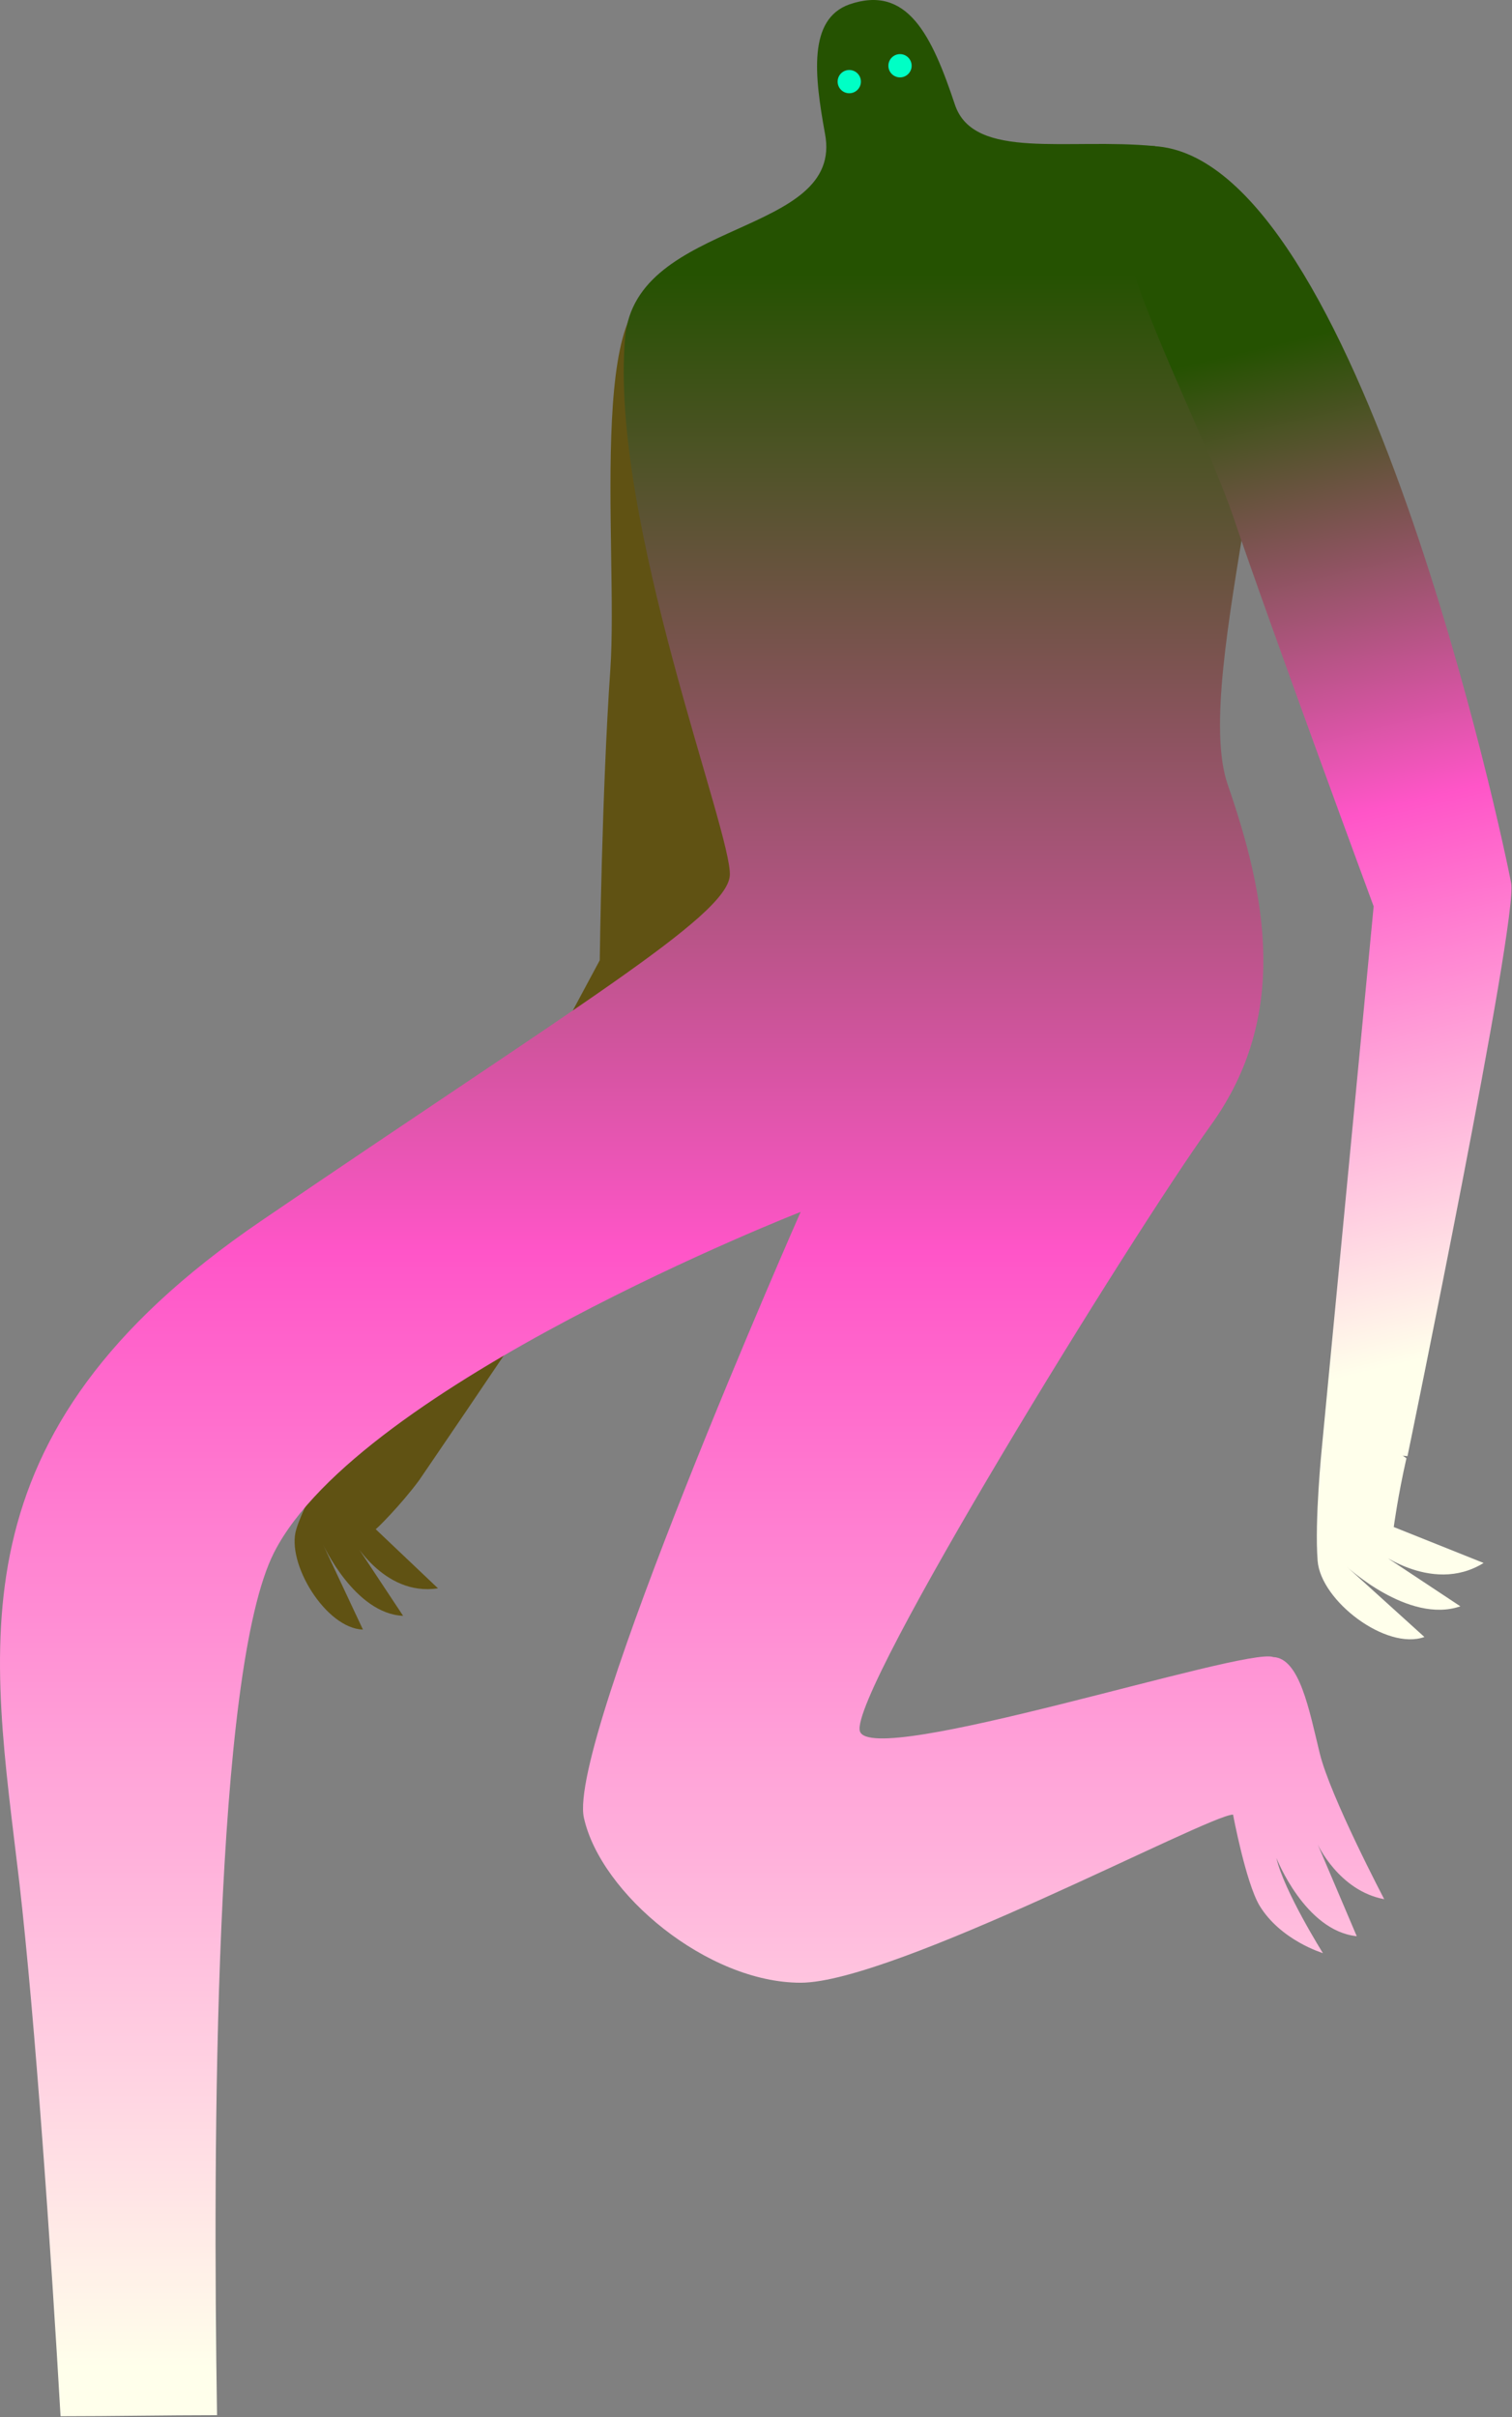 <svg width="1355" height="2166" viewBox="0 0 1355 2166" fill="none" xmlns="http://www.w3.org/2000/svg">
<rect x="0" y="0" width="1355" height="2166" fill="#808080" stroke="none"/>
<path d="M537.478 860.485C537.478 860.485 539.373 708.89 546.953 599.931C554.533 490.972 522.32 224.733 609.487 266.422C775.294 346.009 666.333 856.696 659.701 888.91C653.069 921.124 375.46 1326.64 375.46 1326.64L307.243 1289.69" fill="#605213"/>
<path d="M375.461 1326.64L363.146 1289.69H307.244C307.244 1289.69 275.031 1339.91 265.556 1370.23C256.081 1400.54 292.086 1459.29 325.247 1460.24L289.243 1383.49C289.243 1383.49 317.665 1446.02 361.249 1447.92L314.824 1377.81C314.824 1377.81 343.248 1430.86 392.516 1423.28L336.616 1370.23C336.616 1371.17 359.354 1348.43 375.461 1326.64Z" fill="#605213"/>
<path d="M1141.01 1484.87C1116.38 1475.39 780.029 1585.3 770.555 1551.19C761.08 1517.08 1014.05 1106.83 1085.11 1008.29C1156.17 909.754 1134.38 801.742 1100.27 703.205C1066.16 604.669 1171.33 310.005 1124.91 201.994C1108.8 164.095 1034.9 130.934 1034.9 130.934C957.205 123.354 872.881 144.198 855.827 93.982C834.982 31.449 813.191 -14.029 761.08 3.973C724.128 17.237 729.813 67.453 739.288 119.564C757.289 212.416 569.689 195.362 560.214 302.426C546.002 465.391 656.858 747.737 654.015 784.688C651.173 821.639 513.788 903.122 233.337 1094.51C-47.114 1285.9 -7.318 1476.34 17.316 1686.68C31.528 1810.8 45.739 2017.35 54.266 2165.15C101.64 2165.15 149.014 2164.2 194.492 2164.2C190.702 1919.76 191.649 1497.19 245.655 1391.07C322.4 1240.42 717.495 1085.98 717.495 1085.98C717.495 1085.98 508.104 1560.67 523.264 1628.88C538.423 1697.1 634.118 1776.69 717.495 1776.69C800.873 1776.69 1083.22 1626.04 1105.01 1626.04C1105.01 1626.04 1116.38 1686.68 1128.7 1707.52C1147.65 1738.79 1185.54 1750.16 1185.54 1750.16C1185.54 1750.16 1150.49 1694.26 1143.86 1664.89C1143.86 1664.89 1169.44 1730.26 1215.87 1735L1180.81 1652.57C1180.81 1652.57 1199.76 1694.26 1240.5 1701.84C1240.5 1701.84 1192.18 1609.93 1182.7 1571.09C1173.23 1532.24 1164.7 1485.82 1141.01 1484.87Z" fill="url(#paint0_linear_2343_44245)"/>
<path d="M761.08 83.561C766.836 83.561 771.501 78.895 771.501 73.139C771.501 67.383 766.836 62.717 761.08 62.717C755.324 62.717 750.657 67.383 750.657 73.139C750.657 78.895 755.324 83.561 761.08 83.561Z" fill="#00FFC5"/>
<path d="M806.555 69.349C812.311 69.349 816.978 64.683 816.978 58.927C816.978 53.171 812.311 48.505 806.555 48.505C800.799 48.505 796.134 53.171 796.134 58.927C796.134 64.683 800.799 69.349 806.555 69.349Z" fill="#00FFC5"/>
<path d="M1231.02 812.166C1231.02 812.166 1140.07 565.824 1105.01 462.55C1069.95 359.276 937.307 126.198 1033.95 130.935C1217.76 140.41 1348.51 759.108 1354.19 791.322C1360.83 823.536 1261.34 1304.85 1261.34 1304.85L1184.6 1297.27" fill="url(#paint1_linear_2343_44245)"/>
<path d="M1231.97 1285.9L1184.6 1297.27C1184.6 1297.27 1177.97 1362.65 1180.81 1398.65C1183.65 1434.65 1242.4 1479.19 1276.5 1466.87L1206.39 1403.39C1206.39 1403.39 1262.29 1455.5 1308.72 1439.39L1230.08 1387.28C1230.08 1387.28 1282.19 1429.92 1329.56 1400.55L1249.03 1368.33C1249.03 1368.33 1252.82 1339.91 1260.4 1306.75" fill="#FFFFEB"/>
<defs>
<linearGradient id="paint0_linear_2343_44245" x1="620.831" y1="2122.19" x2="620.831" y2="244.835" gradientUnits="userSpaceOnUse">
<stop offset="0" stop-color="#FFFFEB"/>
<stop offset="0.533" stop-color="#FF55C8"/>
<stop offset="1" stop-color="#255201"/>
</linearGradient>
<linearGradient id="paint1_linear_2343_44245" x1="1309.82" y1="1209.47" x2="1097.34" y2="319.093" gradientUnits="userSpaceOnUse">
<stop offset="0" stop-color="#FFFFEB"/>
<stop offset="0.533" stop-color="#FF55C8"/>
<stop offset="1" stop-color="#255201"/>
</linearGradient>
</defs>
</svg>
